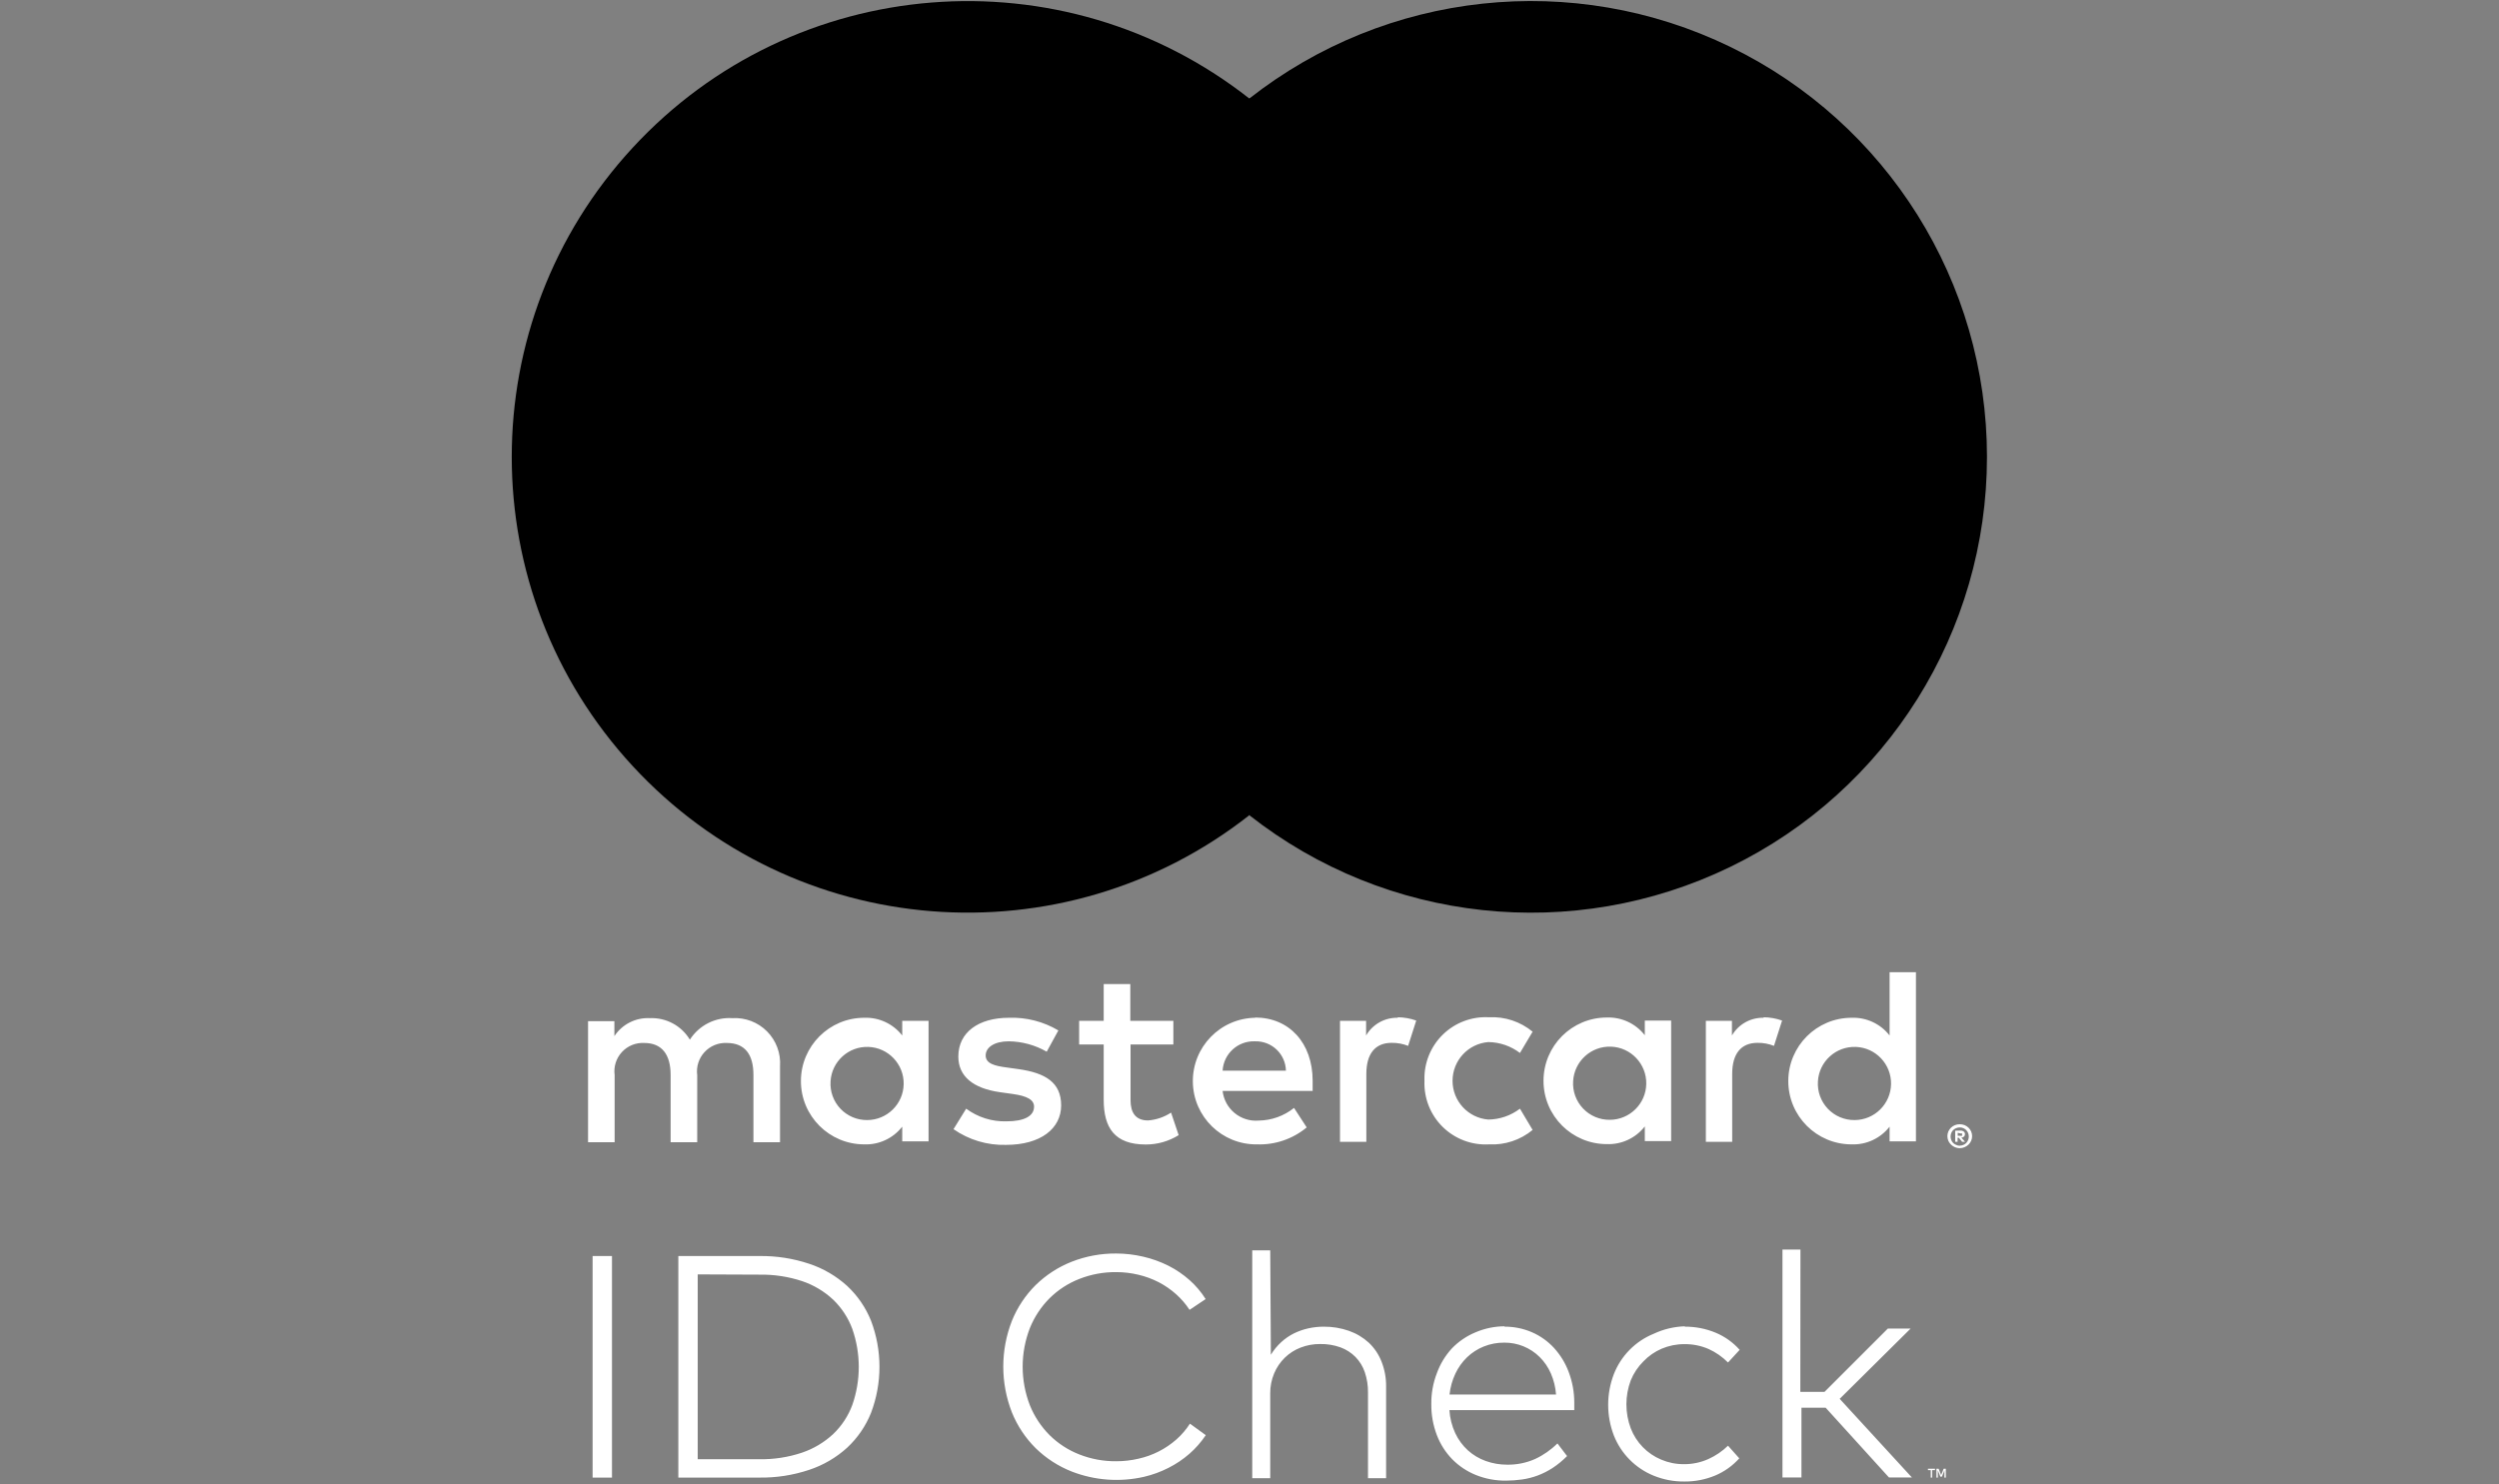 <?xml version="1.0" encoding="UTF-8"?> <svg xmlns="http://www.w3.org/2000/svg" width="734" height="436" viewBox="0 0 734 436" fill="none"><rect x="0" y="0" width="734" height="436" fill="#808080" stroke="none"/><path fill-rule="evenodd" clip-rule="evenodd" d="M562.745 317.692V285.63H555.008V304.227C552.344 300.797 548.19 298.859 543.85 299.02C533.578 299.02 525.253 307.346 525.253 317.617C525.253 327.888 533.578 336.215 543.85 336.215C548.19 336.375 552.344 334.437 555.008 331.008V335.322H562.745V317.692ZM331.988 299.913H344.635V306.867H332.062V323.234C332.062 326.804 333.476 329.184 337.195 329.184C339.611 329.002 341.939 328.209 343.964 326.878L346.196 333.499C343.297 335.309 339.944 336.263 336.526 336.252C327.375 336.252 324.177 331.342 324.177 323.085V306.867H316.961V299.913H324.177V289.126H331.988V299.913ZM229.106 335.582V313.266C229.37 309.469 227.986 305.742 225.309 303.037C222.632 300.331 218.921 298.909 215.121 299.131C210.115 298.802 205.326 301.226 202.624 305.455C200.161 301.353 195.651 298.925 190.87 299.131C186.708 298.921 182.745 300.931 180.455 304.413V300.024H172.719V335.582H180.53V315.869C180.193 313.406 180.974 310.924 182.658 309.096C184.341 307.268 186.752 306.288 189.233 306.422C194.367 306.422 196.97 309.769 196.97 315.794V335.582H204.781V315.869C204.458 313.409 205.243 310.935 206.924 309.11C208.604 307.286 211.007 306.302 213.484 306.422C218.767 306.422 221.295 309.769 221.295 315.794V335.582H229.106ZM535.89 408.931H528.786L528.824 367.124H523.541V434.074H529.12V413.58H536.225L554.822 434.074H561.555L540.353 410.976L561.182 390.333H554.487L535.89 408.931ZM376.324 394.313C375.134 395.4 374.108 396.653 373.275 398.033L373.088 367.347H367.807V434.297H373.088V409.377C373.07 407.36 373.462 405.361 374.242 403.5C374.964 401.769 376.026 400.201 377.366 398.888C378.698 397.593 380.28 396.58 382.015 395.913C383.841 395.209 385.785 394.856 387.742 394.871C389.768 394.831 391.785 395.16 393.694 395.838C395.36 396.442 396.872 397.408 398.12 398.664C399.364 399.939 400.306 401.477 400.873 403.165C401.517 405.082 401.83 407.095 401.803 409.117V434.297H407.121V407.48C407.167 404.936 406.713 402.409 405.782 400.041C404.964 397.943 403.695 396.051 402.064 394.499C400.374 392.949 398.386 391.76 396.224 391.002C393.833 390.165 391.316 389.748 388.785 389.775C387.283 389.776 385.788 389.939 384.321 390.259C382.841 390.583 381.406 391.082 380.043 391.747C378.691 392.426 377.439 393.289 376.324 394.313ZM327.811 368.277C330.495 368.28 333.17 368.591 335.782 369.206C338.36 369.797 340.858 370.696 343.221 371.885C345.45 373.016 347.524 374.429 349.395 376.088C351.226 377.714 352.817 379.593 354.119 381.667L349.395 384.829C348.279 383.121 346.939 381.571 345.415 380.216C343.881 378.845 342.182 377.67 340.356 376.72C338.469 375.749 336.47 375.012 334.406 374.525C332.25 374.005 330.04 373.743 327.822 373.744C324.119 373.713 320.444 374.395 316.999 375.753C313.744 377.027 310.782 378.95 308.294 381.406C305.793 383.915 303.819 386.9 302.493 390.184C299.668 397.484 299.668 405.573 302.493 412.873C303.819 416.158 305.792 419.143 308.294 421.651C310.782 424.107 313.744 426.031 316.999 427.304C320.444 428.663 324.119 429.344 327.822 429.313C330.025 429.32 332.222 429.07 334.368 428.569C338.506 427.662 342.346 425.715 345.527 422.915C347.061 421.557 348.4 419.991 349.506 418.266L354.156 421.651C352.804 423.677 351.19 425.515 349.357 427.118C347.491 428.744 345.43 430.132 343.221 431.248C340.931 432.417 338.508 433.303 336.004 433.888C328.928 435.5 321.531 434.955 314.767 432.326C310.826 430.768 307.236 428.441 304.203 425.482C301.185 422.482 298.806 418.902 297.211 414.955C293.835 406.31 293.835 396.71 297.211 388.064C298.806 384.118 301.185 380.537 304.203 377.537C307.236 374.579 310.826 372.252 314.767 370.695C318.921 369.066 323.349 368.245 327.811 368.277ZM223.007 369.02C227.985 368.946 232.939 369.713 237.661 371.289C241.795 372.655 245.596 374.873 248.819 377.798C251.89 380.662 254.29 384.166 255.85 388.064C259.134 396.766 259.134 406.366 255.85 415.067C254.291 418.965 251.891 422.471 248.819 425.333C245.596 428.259 241.795 430.477 237.661 431.842C232.939 433.419 227.985 434.186 223.007 434.111H199.239V369.02H223.007ZM174.058 434.111H179.749V369.02H174.058V434.111ZM568.324 431.917H567.506V434.111H567.097V431.917H566.279V431.507H568.362L568.324 431.917ZM571.523 434.111H571.113V431.991L570.37 433.851H569.923L569.179 431.991V434.111H568.77V431.507H569.403L570.146 433.368L570.891 431.507H571.523V434.111ZM204.93 428.718V374.413L223.044 374.488C227.299 374.413 231.537 375.055 235.578 376.384C238.985 377.531 242.106 379.395 244.728 381.852C247.224 384.257 249.144 387.194 250.345 390.445C252.865 397.67 252.865 405.536 250.345 412.761C249.145 416.002 247.225 418.928 244.728 421.317C242.099 423.765 238.981 425.628 235.578 426.784C231.528 428.14 227.277 428.794 223.007 428.718H204.93ZM441.861 389.775C444.648 389.747 447.411 390.306 449.97 391.412C452.425 392.482 454.629 394.053 456.442 396.024C458.317 398.084 459.781 400.482 460.756 403.091C461.84 405.968 462.395 409.017 462.393 412.092V413.245V414.286H425.719C425.862 416.63 426.443 418.926 427.431 421.056C428.324 422.971 429.588 424.691 431.149 426.114C432.676 427.489 434.458 428.551 436.393 429.24C438.41 429.962 440.538 430.328 442.68 430.318C445.509 430.365 448.315 429.794 450.899 428.644C453.331 427.511 455.548 425.964 457.446 424.069L460.273 427.788C458.986 429.1 457.566 430.273 456.033 431.285C454.642 432.186 453.159 432.935 451.607 433.517C450.127 434.063 448.593 434.449 447.032 434.67C445.479 434.888 443.913 435 442.345 435.004C439.328 435.04 436.333 434.484 433.53 433.368C430.92 432.322 428.553 430.753 426.574 428.755C424.593 426.721 423.05 424.304 422.036 421.651C420.92 418.732 420.364 415.627 420.4 412.502C420.364 409.4 420.92 406.32 422.036 403.426C423.013 400.725 424.517 398.248 426.462 396.136C428.413 394.121 430.755 392.525 433.344 391.449C436.08 390.27 439.03 389.662 442.01 389.663L441.861 389.775ZM435.762 395.615C437.699 394.835 439.773 394.444 441.861 394.462C445.748 394.435 449.483 395.962 452.239 398.702C453.621 400.082 454.73 401.71 455.512 403.5C456.368 405.47 456.884 407.569 457.037 409.711H425.756C425.979 407.584 426.557 405.51 427.466 403.575C428.309 401.782 429.468 400.155 430.888 398.776C432.297 397.422 433.951 396.348 435.762 395.615ZM494.826 389.775C497.926 389.747 501 390.342 503.865 391.524C506.586 392.648 509.017 394.377 510.97 396.582L507.548 400.302C505.898 398.634 503.957 397.285 501.819 396.321C499.578 395.353 497.157 394.871 494.716 394.908C492.428 394.897 490.163 395.353 488.058 396.246C486.041 397.115 484.219 398.38 482.701 399.966C481.098 401.557 479.833 403.455 478.982 405.546C477.276 410.089 477.276 415.099 478.982 419.642C480.578 423.795 483.803 427.115 487.909 428.83C490.013 429.728 492.279 430.183 494.567 430.169C497.039 430.197 499.487 429.689 501.745 428.681C503.897 427.72 505.861 426.384 507.548 424.739L510.858 428.457C508.895 430.652 506.469 432.379 503.753 433.517C500.901 434.697 497.84 435.292 494.752 435.264C491.655 435.302 488.584 434.72 485.715 433.554C480.348 431.372 476.112 427.082 473.997 421.688C471.799 415.915 471.799 409.535 473.997 403.761C476.099 398.35 480.337 394.044 485.715 391.857C488.593 390.504 491.722 389.758 494.901 389.663L494.826 389.775ZM410.618 299.02C406.775 298.907 403.178 300.904 401.244 304.227V299.913H393.582V335.471H401.319V315.535C401.319 309.657 403.848 306.384 408.757 306.384C410.413 306.361 412.055 306.664 413.593 307.277L415.974 299.838C414.207 299.206 412.345 298.878 410.469 298.871L410.618 299.02ZM296.355 299.02C301.447 298.844 306.482 300.135 310.861 302.739L307.439 308.989C304.041 307.034 300.2 305.983 296.28 305.937C292.04 305.937 289.51 307.724 289.51 310.104C289.51 312.484 292.189 313.154 295.537 313.6L299.257 314.121C306.993 315.237 311.679 317.988 311.679 324.758C311.679 331.528 305.728 336.364 295.462 336.364C289.968 336.514 284.57 334.897 280.064 331.751L283.784 325.725C287.196 328.257 291.363 329.568 295.611 329.445C300.893 329.445 303.72 327.882 303.72 325.131C303.72 323.122 301.71 322.006 297.47 321.411L293.752 320.891C285.792 319.775 281.477 316.204 281.477 310.401C281.477 303.335 287.353 299.02 296.355 299.02ZM518.073 299.02C514.232 298.907 510.635 300.904 508.701 304.227V299.913H501.039V335.471H508.775V315.535C508.775 309.657 511.305 306.384 516.214 306.384C517.869 306.361 519.512 306.664 521.05 307.277L523.43 299.838C521.664 299.206 519.802 298.878 517.926 298.871L518.073 299.02ZM423.767 331.107C420.157 327.566 418.206 322.67 418.392 317.617V317.469C418.206 312.416 420.157 307.518 423.767 303.979C427.378 300.44 432.313 298.584 437.36 298.871C442.006 298.634 446.571 300.147 450.156 303.111L446.436 309.36C443.762 307.321 440.501 306.198 437.138 306.161C431.207 306.641 426.64 311.593 426.64 317.543C426.64 323.492 431.207 328.445 437.138 328.924C440.501 328.886 443.762 327.765 446.436 325.725L450.156 331.975C446.571 334.937 442.006 336.451 437.36 336.215C432.313 336.5 427.378 334.646 423.767 331.107ZM490.847 317.617V299.838H483.11V304.153C480.446 300.722 476.293 298.786 471.952 298.946C461.682 298.946 453.355 307.271 453.355 317.543C453.355 327.813 461.682 336.14 471.952 336.14C476.293 336.3 480.446 334.362 483.11 330.933V335.248H490.847V317.617ZM473.192 307.507C467.349 307.288 462.403 311.78 462.058 317.617C461.861 320.589 462.913 323.507 464.961 325.667C467.01 327.829 469.868 329.037 472.844 328.998C478.693 328.968 483.443 324.27 483.537 318.423C483.632 312.576 479.035 307.726 473.192 307.507ZM368.699 299.02C358.428 299.164 350.218 307.606 350.362 317.877C350.506 328.149 358.949 336.358 369.219 336.215C374.527 336.401 379.717 334.627 383.8 331.23L380.08 325.503C377.144 327.857 373.505 329.166 369.741 329.222C364.424 329.68 359.708 325.822 359.102 320.518H385.548V317.543C385.548 306.384 378.63 298.946 368.662 298.946L368.699 299.02ZM374.988 308.387C373.299 306.769 371.037 305.888 368.699 305.937H368.55C363.579 305.768 359.384 309.601 359.102 314.566H377.701C377.651 312.229 376.676 310.006 374.988 308.387ZM545.09 307.582C539.247 307.362 534.299 311.855 533.956 317.692C533.759 320.663 534.811 323.58 536.859 325.742C538.908 327.903 541.766 329.111 544.742 329.073C550.589 329.042 555.339 324.344 555.435 318.497C555.528 312.651 550.933 307.801 545.09 307.582ZM272.737 317.692V299.913H265V304.227C262.334 300.797 258.182 298.859 253.842 299.02C243.57 299.02 235.244 307.346 235.244 317.617C235.244 327.888 243.57 336.215 253.842 336.215C258.182 336.375 262.334 334.437 265 331.008V335.322H272.737V317.692ZM255.081 307.582C249.239 307.362 244.291 311.855 243.948 317.692C243.75 320.663 244.803 323.58 246.851 325.742C248.899 327.903 251.756 329.111 254.734 329.073C260.581 329.042 265.331 324.344 265.426 318.497C265.52 312.651 260.924 307.801 255.081 307.582ZM575.614 330.3C576.098 330.295 576.578 330.383 577.028 330.561C577.455 330.735 577.846 330.987 578.181 331.304C578.508 331.626 578.773 332.004 578.962 332.42C579.342 333.299 579.342 334.295 578.962 335.173C578.773 335.59 578.508 335.968 578.181 336.289C577.846 336.606 577.455 336.859 577.028 337.033C576.582 337.23 576.101 337.331 575.614 337.331C574.175 337.32 572.87 336.48 572.266 335.173C571.89 334.295 571.89 333.299 572.266 332.42C572.457 332.004 572.721 331.626 573.048 331.304C573.382 330.987 573.774 330.735 574.2 330.561C574.651 330.383 575.131 330.295 575.614 330.3ZM576.693 336.364C576.353 336.513 575.985 336.589 575.614 336.587V336.623C575.24 336.611 574.873 336.522 574.535 336.364C574.202 336.226 573.898 336.023 573.643 335.768C572.679 334.715 572.679 333.102 573.643 332.049C573.898 331.793 574.202 331.591 574.535 331.453C574.877 331.309 575.243 331.233 575.614 331.23C575.985 331.23 576.353 331.306 576.693 331.453C577.014 331.595 577.304 331.798 577.548 332.049C578.513 333.102 578.513 334.715 577.548 335.768C577.304 336.019 577.013 336.22 576.693 336.364ZM575.837 332.161C576.185 332.143 576.527 332.249 576.804 332.457C577.036 332.649 577.16 332.94 577.139 333.24C577.15 333.489 577.055 333.732 576.879 333.909C576.664 334.104 576.388 334.222 576.098 334.244L577.177 335.471H576.322L575.317 334.244H574.982V335.471H574.275V332.197L575.837 332.161ZM575.019 333.685V332.793L575.837 333.016C575.984 332.972 576.138 332.972 576.284 333.016C576.337 333.121 576.337 333.245 576.284 333.35C576.337 333.456 576.337 333.58 576.284 333.685C576.138 333.729 575.984 333.729 575.837 333.685H575.019Z" fill="white" style="fill:white;fill-opacity:1;"></path><path d="M425.531 28.949H308.367V239.509H425.531V28.949Z" fill="#FF5F00" style="fill:#FF5F00;fill:color(display-p3 1 0.372 0);fill-opacity:1;"></path><path d="M315.807 134.248C315.762 93.153 334.623 54.321 366.949 28.949C312.049 -14.197 233.209 -7.913 185.837 43.386C138.466 94.684 138.466 173.773 185.837 225.071C233.209 276.371 312.049 282.655 366.949 239.509C334.633 214.145 315.773 175.329 315.807 134.248Z" fill="#EB001B" style="fill:#EB001B;fill:color(display-p3 0.922 0 0.106);fill-opacity:1;"></path><path d="M583.61 134.247C583.609 185.515 554.335 232.28 508.222 254.684C462.109 277.087 407.253 271.195 366.949 239.509C399.253 214.123 418.112 175.313 418.112 134.229C418.112 93.145 399.253 54.335 366.949 28.949C407.253 -2.737 462.109 -8.63 508.222 13.773C554.335 36.177 583.609 82.943 583.61 134.21V134.247Z" fill="#F79E1B" style="fill:#F79E1B;fill:color(display-p3 0.969 0.62 0.106);fill-opacity:1;"></path></svg> 